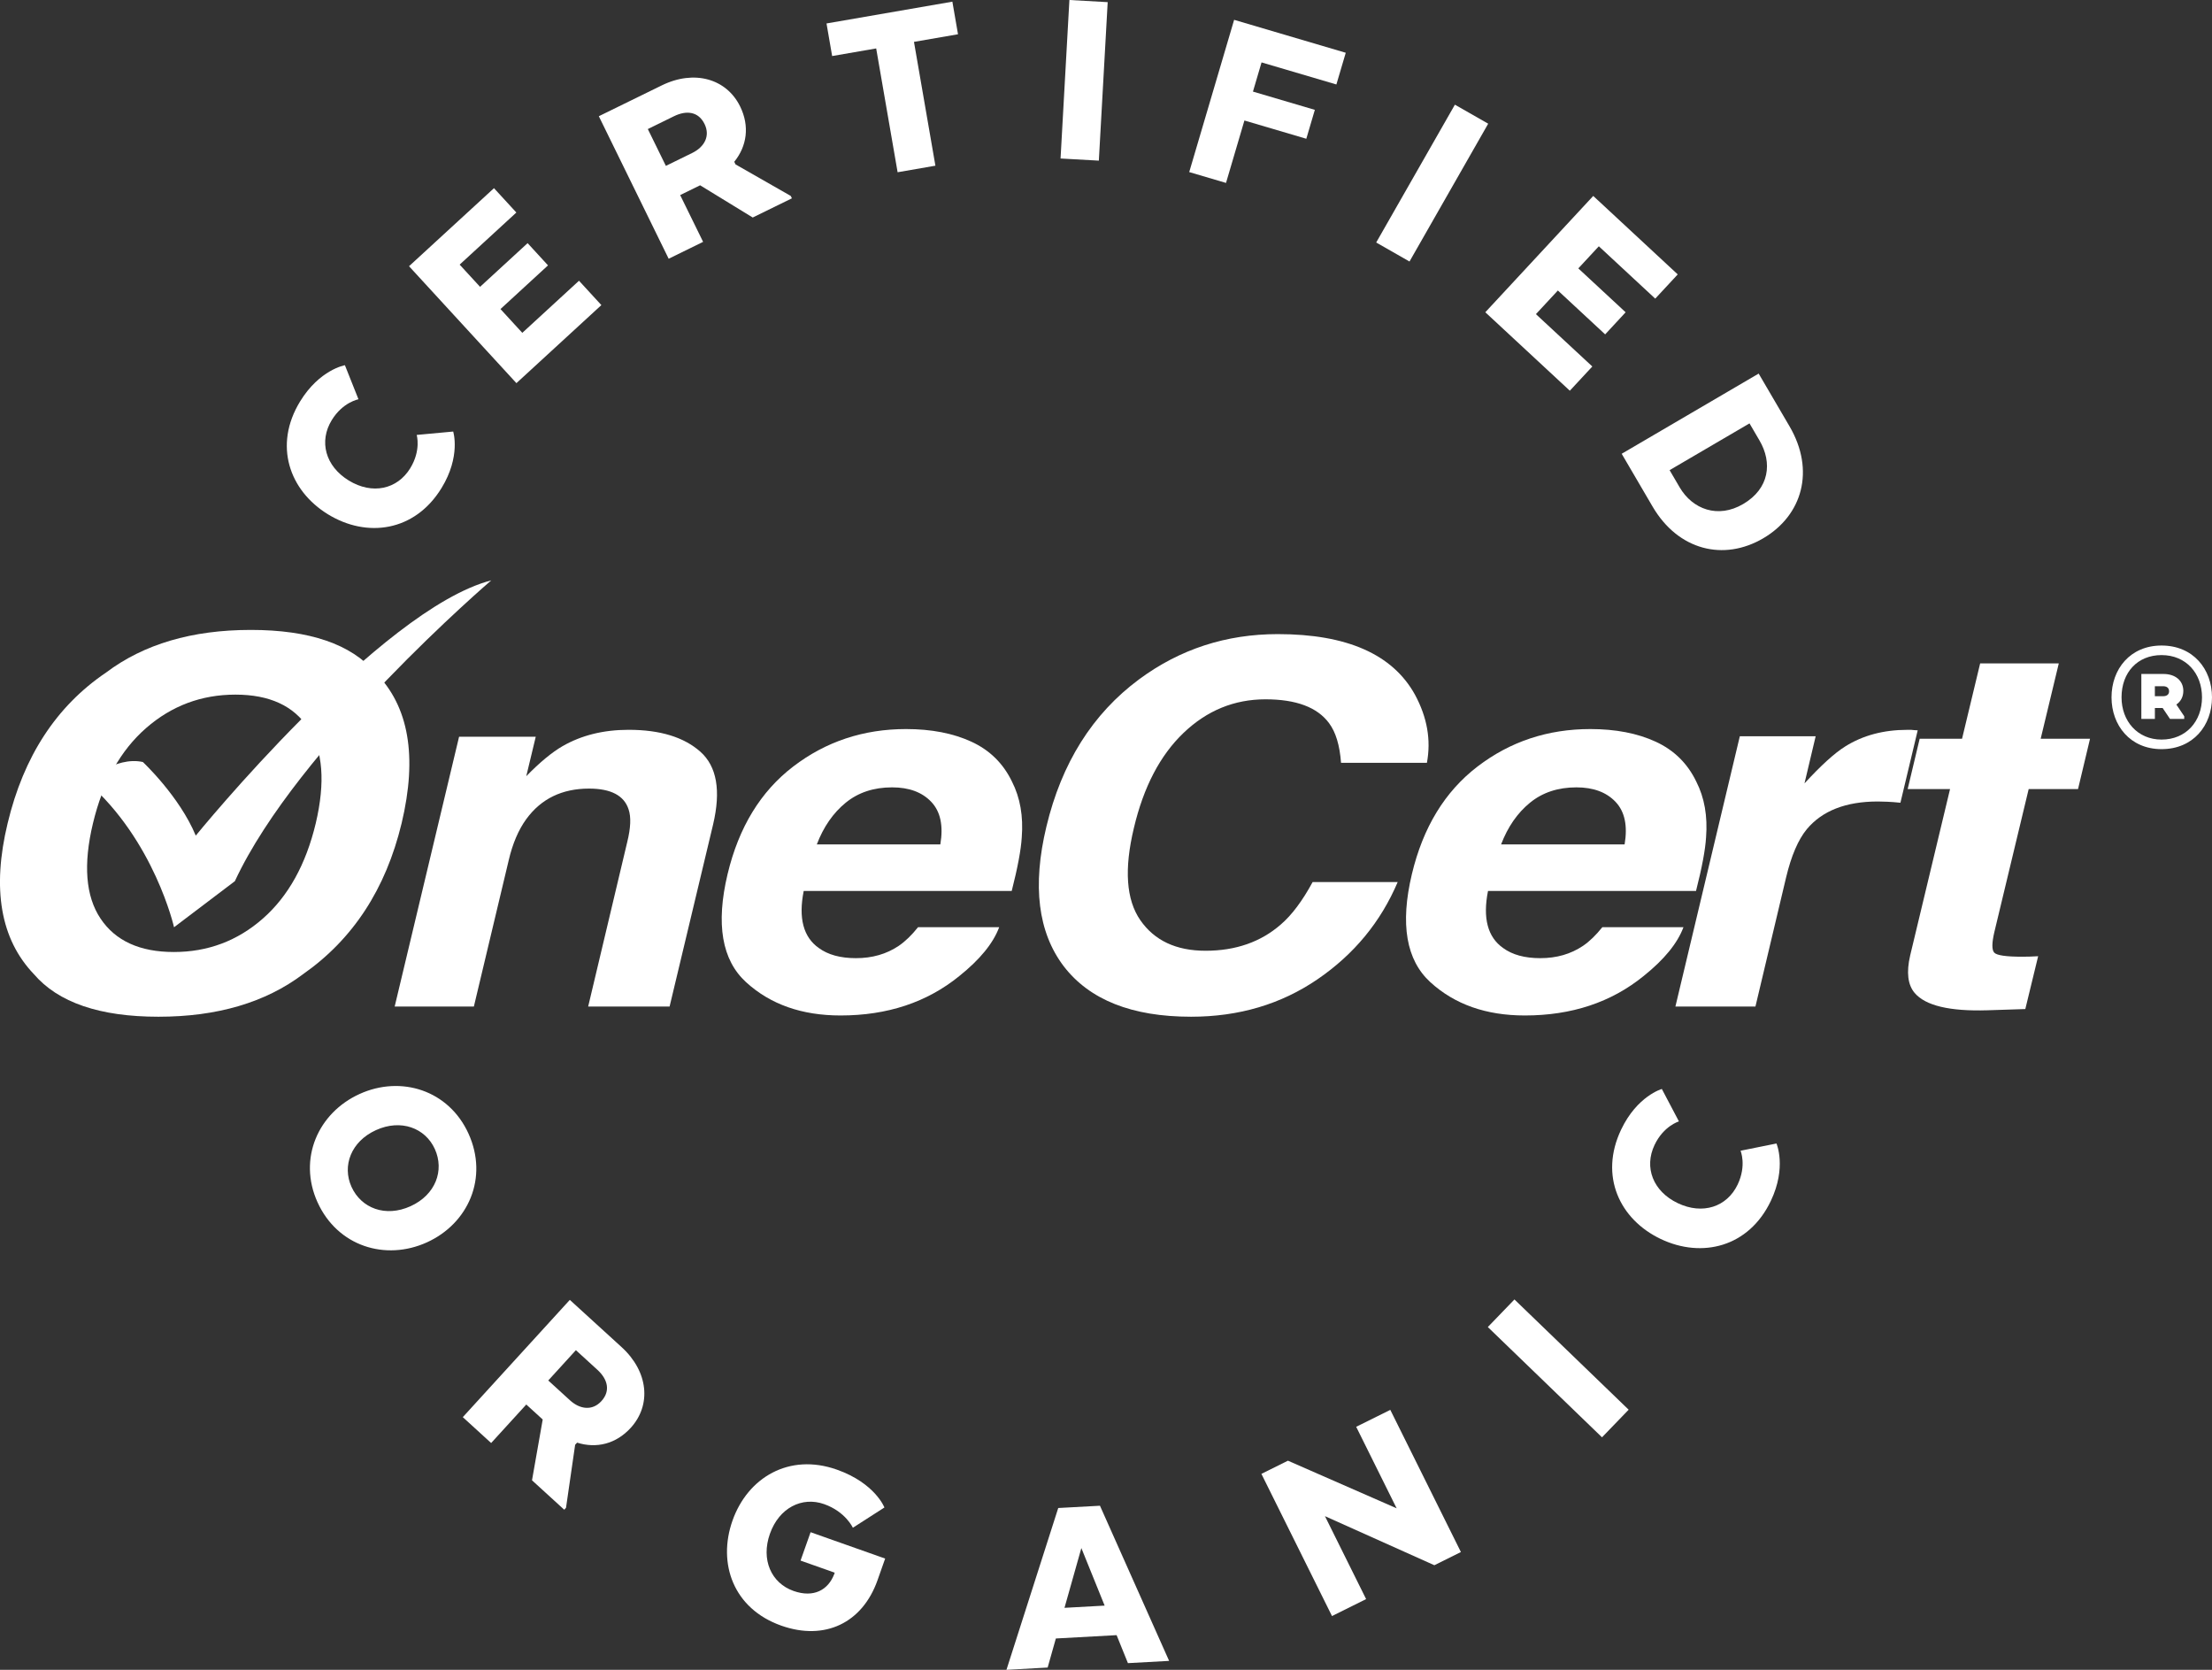 <svg xml:space="preserve" style="enable-background:new 0 0 106 80;" viewBox="0 0 106 80" y="0px" x="0px" xmlns:xlink="http://www.w3.org/1999/xlink" xmlns="http://www.w3.org/2000/svg" id="Layer_1" version="1.1">
<rect x="0" y="0" width="106" height="80" fill="#333333" stroke="none"/>
<style type="text/css">
	.st0{fill:#FFFFFF;}
</style>
<g>
	<g>
		<path d="M21.717,20.675c0,0,0.376,1.182-0.558,2.706c-1.284,2.097-3.581,2.4-5.44,1.261s-2.622-3.315-1.337-5.412
			c0.934-1.524,2.146-1.733,2.146-1.733l0.65,1.632c0,0-0.751,0.134-1.281,0.999c-0.622,1.016-0.309,2.204,0.815,2.892
			c1.124,0.689,2.324,0.428,2.947-0.588c0.53-0.865,0.308-1.595,0.308-1.595L21.717,20.675z" class="st0"></path>
		<path d="M26.261,12.714l-2.278,2.093l1.046,1.139l2.717-2.496l1.072,1.167l-4.071,3.739l-5.146-5.602l4.071-3.739
			l1.072,1.167l-2.717,2.496l0.978,1.064l2.278-2.093L26.261,12.714z" class="st0"></path>
		<path d="M31.713,4.091c1.559-0.764,3.103-0.321,3.755,1.01c0.463,0.945,0.325,1.901-0.282,2.65l0.061,0.125
			l2.646,1.511l0.056,0.114l-1.878,0.92L33.55,8.877l-0.956,0.469l1.099,2.241l-1.65,0.809l-3.347-6.828L31.713,4.091z
			 M32.296,5.569l-1.252,0.614l0.865,1.764l1.263-0.619c0.58-0.284,0.874-0.809,0.589-1.389C33.471,5.345,32.899,5.273,32.296,5.569
			z" class="st0"></path>
		<path d="M39.607,1.124l6.031-1.044l0.27,1.561l-2.11,0.365l1.027,5.932l-1.811,0.314L41.987,2.32l-2.11,0.365
			L39.607,1.124z" class="st0"></path>
		<path d="M52.657,7.696l-1.835-0.102L51.246,0l1.835,0.103L52.657,7.696z" class="st0"></path>
		<path d="M62.599,6.648l-2.966-0.875l-0.882,2.991l-1.763-0.52L59.14,0.95l5.349,1.578L64.04,4.047L60.454,2.99
			l-0.412,1.398l2.966,0.875L62.599,6.648z" class="st0"></path>
		<path d="M67.544,12.529l-1.596-0.911l3.771-6.603l1.596,0.911L67.544,12.529z" class="st0"></path>
		<path d="M76.92,16.02l-2.266-2.103l-1.052,1.133l2.703,2.508l-1.078,1.161l-4.05-3.759l5.172-5.573l4.049,3.759
			l-1.078,1.161l-2.703-2.508l-0.983,1.059l2.267,2.103L76.92,16.02z" class="st0"></path>
		<path d="M79.191,24.267l-1.479-2.527l6.564-3.842l1.479,2.527c1.236,2.111,0.617,4.266-1.265,5.367
			C82.609,26.893,80.427,26.378,79.191,24.267z M83.837,20.284l-3.829,2.241l0.48,0.82c0.621,1.061,1.838,1.509,3.041,0.805
			c1.269-0.743,1.409-1.985,0.787-3.046L83.837,20.284z" class="st0"></path>
	</g>
	<g>
		<path d="M17.232,52.412c1.984-0.902,4.272-0.186,5.22,1.902c0.959,2.112-0.008,4.304-1.993,5.206
			c-1.985,0.901-4.283,0.192-5.243-1.92C14.269,55.511,15.247,53.313,17.232,52.412z M19.674,57.789
			c1.2-0.545,1.63-1.714,1.163-2.741c-0.456-1.004-1.619-1.45-2.819-0.905c-1.2,0.545-1.629,1.714-1.174,2.718
			C17.311,57.888,18.474,58.334,19.674,57.789z" class="st0"></path>
		<path d="M29.789,64.541c1.283,1.171,1.436,2.77,0.436,3.866c-0.709,0.777-1.651,0.999-2.57,0.709l-0.094,0.103
			l-0.437,3.017l-0.085,0.094l-1.545-1.41l0.513-2.913l-0.787-0.718l-1.684,1.845l-1.358-1.24l5.128-5.618L29.789,64.541z
			 M28.627,65.626l-1.03-0.94l-1.324,1.452l1.039,0.948c0.477,0.436,1.073,0.517,1.509,0.039
			C29.266,66.638,29.123,66.079,28.627,65.626z" class="st0"></path>
		<path d="M38.844,73.407l3.573,1.263l-0.367,1.04c-0.722,2.043-2.522,2.913-4.613,2.173
			c-2.294-0.811-3.061-2.978-2.335-5.034c0.727-2.055,2.709-3.25,5.003-2.439c1.829,0.647,2.277,1.813,2.277,1.813l-1.513,0.971
			c0,0-0.347-0.768-1.375-1.132c-1.063-0.376-2.16,0.178-2.599,1.42c-0.44,1.243,0.065,2.362,1.129,2.739
			c0.98,0.346,1.66-0.058,1.946-0.791L40,75.346l-1.637-0.579L38.844,73.407z" class="st0"></path>
		<path d="M56.025,79.572l-1.974,0.108l-0.543-1.341l-2.911,0.16l-0.393,1.392L48.23,80l2.481-7.752l2-0.109
			L56.025,79.572z M51.011,77.03l1.924-0.106l-1.116-2.757L51.011,77.03z" class="st0"></path>
		<path d="M70.007,74.357l-1.272,0.632l-5.243-2.351l1.973,3.974l-1.635,0.812l-3.383-6.812l1.272-0.631l5.209,2.282
			l-1.939-3.906l1.635-0.811L70.007,74.357z" class="st0"></path>
		<path d="M78.046,67.538l-1.277,1.323l-5.472-5.283l1.276-1.322L78.046,67.538z" class="st0"></path>
		<path d="M85.129,54.784c0,0,0.498,1.135-0.269,2.749c-1.056,2.22-3.307,2.763-5.276,1.827
			c-1.968-0.937-2.956-3.02-1.899-5.24c0.767-1.613,1.951-1.948,1.951-1.948l0.819,1.554c0,0-0.733,0.213-1.168,1.128
			c-0.512,1.076-0.075,2.223,1.115,2.79c1.19,0.566,2.356,0.18,2.868-0.895c0.435-0.916,0.138-1.618,0.138-1.618L85.129,54.784z" class="st0"></path>
	</g>
	<g>
		<g>
			<path d="M17.989,32.222c1.603,1.608,2.022,4.015,1.256,7.223c-0.757,3.144-2.33,5.552-4.717,7.223
				c-1.808,1.362-4.12,2.043-6.934,2.043c-2.815,0-4.806-0.681-5.973-2.043c-1.595-1.671-2.013-4.079-1.256-7.223
				c0.766-3.208,2.338-5.615,4.717-7.223c1.808-1.362,4.12-2.043,6.934-2.043C14.831,30.178,16.822,30.86,17.989,32.222z
				 M11.282,33.279c-1.63,0-3.058,0.534-4.282,1.603c-1.225,1.069-2.073,2.59-2.545,4.562s-0.352,3.493,0.361,4.562
				S6.7,45.61,8.33,45.61s3.053-0.535,4.269-1.604s2.06-2.59,2.532-4.562c0.463-1.964,0.345-3.483-0.354-4.556
				C14.077,33.815,12.912,33.279,11.282,33.279z" class="st0"></path>
			<path d="M30.056,40.347c0.169-0.681,0.191-1.204,0.067-1.568c-0.214-0.665-0.846-0.998-1.897-0.998
				c-1.292,0-2.294,0.487-3.006,1.461c-0.374,0.515-0.655,1.172-0.842,1.972l-1.67,7.009h-3.795l3.086-12.925h3.674l-0.454,1.889
				c0.65-0.665,1.229-1.144,1.737-1.438c0.909-0.523,1.964-0.784,3.167-0.784c1.505,0,2.652,0.351,3.44,1.051
				c0.788,0.701,0.991,1.863,0.608,3.487l-2.084,8.72h-3.902L30.056,40.347z" class="st0"></path>
			<path d="M43.071,45.313c0.312-0.214,0.619-0.511,0.922-0.891h3.888c-0.285,0.768-0.922,1.549-1.911,2.34
				c-1.55,1.259-3.447,1.889-5.692,1.889c-1.853,0-3.36-0.531-4.523-1.592s-1.459-2.788-0.889-5.18
				c0.535-2.241,1.583-3.96,3.147-5.156c1.563-1.196,3.365-1.794,5.405-1.794c1.211,0,2.256,0.202,3.133,0.606
				s1.525,1.041,1.944,1.912c0.392,0.768,0.548,1.659,0.468,2.673c-0.036,0.594-0.196,1.449-0.481,2.566h-9.968
				c-0.258,1.299-0.018,2.21,0.722,2.732c0.445,0.325,1.038,0.487,1.777,0.487C41.797,45.907,42.483,45.709,43.071,45.313z
				 M42.75,37.722c-0.882,0-1.623,0.246-2.225,0.737c-0.601,0.491-1.062,1.156-1.383,1.996h5.919
				c0.151-0.895,0.007-1.574-0.434-2.038C44.187,37.953,43.561,37.722,42.75,37.722z" class="st0"></path>
			<path d="M67.804,33.279c0.588,1.085,0.779,2.174,0.574,3.267h-4.115c-0.062-0.84-0.254-1.473-0.575-1.901
				c-0.561-0.76-1.577-1.141-3.046-1.141c-1.497,0-2.806,0.537-3.928,1.61c-1.122,1.073-1.915,2.592-2.378,4.556
				c-0.472,1.964-0.37,3.435,0.307,4.413s1.719,1.467,3.127,1.467c1.443,0,2.646-0.42,3.608-1.259
				c0.525-0.451,1.033-1.128,1.523-2.031h4.076c-0.811,1.909-2.091,3.461-3.841,4.657c-1.75,1.196-3.77,1.794-6.06,1.794
				c-2.833,0-4.868-0.808-6.106-2.424c-1.229-1.624-1.505-3.849-0.828-6.677c0.73-3.057,2.213-5.413,4.449-7.068
				c1.951-1.441,4.164-2.162,6.641-2.162C64.544,30.38,66.735,31.347,67.804,33.279z" class="st0"></path>
			<path d="M75.862,45.313c0.312-0.214,0.619-0.511,0.922-0.891h3.888c-0.285,0.768-0.922,1.549-1.911,2.34
				c-1.55,1.259-3.447,1.889-5.692,1.889c-1.853,0-3.36-0.531-4.523-1.592c-1.162-1.061-1.458-2.788-0.888-5.18
				c0.534-2.241,1.583-3.96,3.147-5.156c1.563-1.196,3.365-1.794,5.405-1.794c1.211,0,2.256,0.202,3.133,0.606
				c0.877,0.404,1.525,1.041,1.944,1.912c0.392,0.768,0.548,1.659,0.468,2.673c-0.036,0.594-0.196,1.449-0.481,2.566h-9.968
				c-0.258,1.299-0.018,2.21,0.722,2.732c0.445,0.325,1.038,0.487,1.777,0.487C74.588,45.907,75.274,45.709,75.862,45.313z
				 M75.541,37.722c-0.882,0-1.624,0.246-2.225,0.737s-1.062,1.156-1.383,1.996h5.919c0.151-0.895,0.007-1.574-0.434-2.038
				C76.978,37.953,76.352,37.722,75.541,37.722z" class="st0"></path>
			<path d="M91.59,34.966c0.044,0.008,0.147,0.016,0.307,0.024l-0.828,3.469c-0.232-0.024-0.441-0.04-0.628-0.048
				s-0.338-0.012-0.454-0.012c-1.532,0-2.668,0.444-3.407,1.331c-0.41,0.499-0.74,1.267-0.989,2.305l-1.47,6.189h-3.835
				l3.087-12.949h3.634l-0.535,2.257c0.793-0.863,1.443-1.453,1.951-1.77c0.846-0.531,1.839-0.796,2.979-0.796
				C91.474,34.966,91.537,34.966,91.59,34.966z" class="st0"></path>
			<path d="M95.572,44.648c-0.125,0.531-0.127,0.861-0.007,0.992c0.12,0.131,0.568,0.196,1.343,0.196
				c0.115,0,0.238-0.002,0.367-0.006s0.261-0.01,0.394-0.018l-0.615,2.531l-1.817,0.059c-1.808,0.055-2.971-0.222-3.487-0.832
				c-0.329-0.388-0.401-0.986-0.214-1.794l1.911-7.971h-2.031l0.575-2.411h2.031l0.868-3.612h3.768l-0.868,3.612h2.365l-0.575,2.411
				h-2.365L95.572,44.648z" class="st0"></path>
		</g>
		<g>
			<path d="M103.582,35.891c-1.502,0-2.397-1.14-2.397-2.482c0-1.353,0.895-2.482,2.397-2.482
				c1.513,0,2.418,1.129,2.418,2.482S105.095,35.891,103.582,35.891z M103.582,31.385c-1.151,0-1.917,0.831-1.917,2.024
				c0,1.14,0.767,2.024,1.917,2.024c1.172,0,1.939-0.873,1.939-2.024S104.754,31.385,103.582,31.385z M103.678,32.29
				c0.565,0,0.948,0.32,0.948,0.81c0,0.287-0.128,0.511-0.33,0.65v0.011l0.373,0.554v0.128h-0.682l-0.351-0.522h-0.373v0.522h-0.649
				V32.29H103.678z M103.262,32.876v0.479h0.394c0.181,0,0.287-0.085,0.287-0.234c0-0.16-0.106-0.245-0.287-0.245H103.262z" class="st0"></path>
		</g>
	</g>
	<path d="M4.164,37.452c0,0,1.341-1.236,2.681-0.945c0,0,1.749,1.632,2.536,3.527c0,0,8.83-10.854,14.161-12.229
		c0,0-9.288,7.955-12.287,14.411L8.34,44.424C8.34,44.424,7.402,40.268,4.164,37.452z" class="st0"></path>
</g>
</svg>
